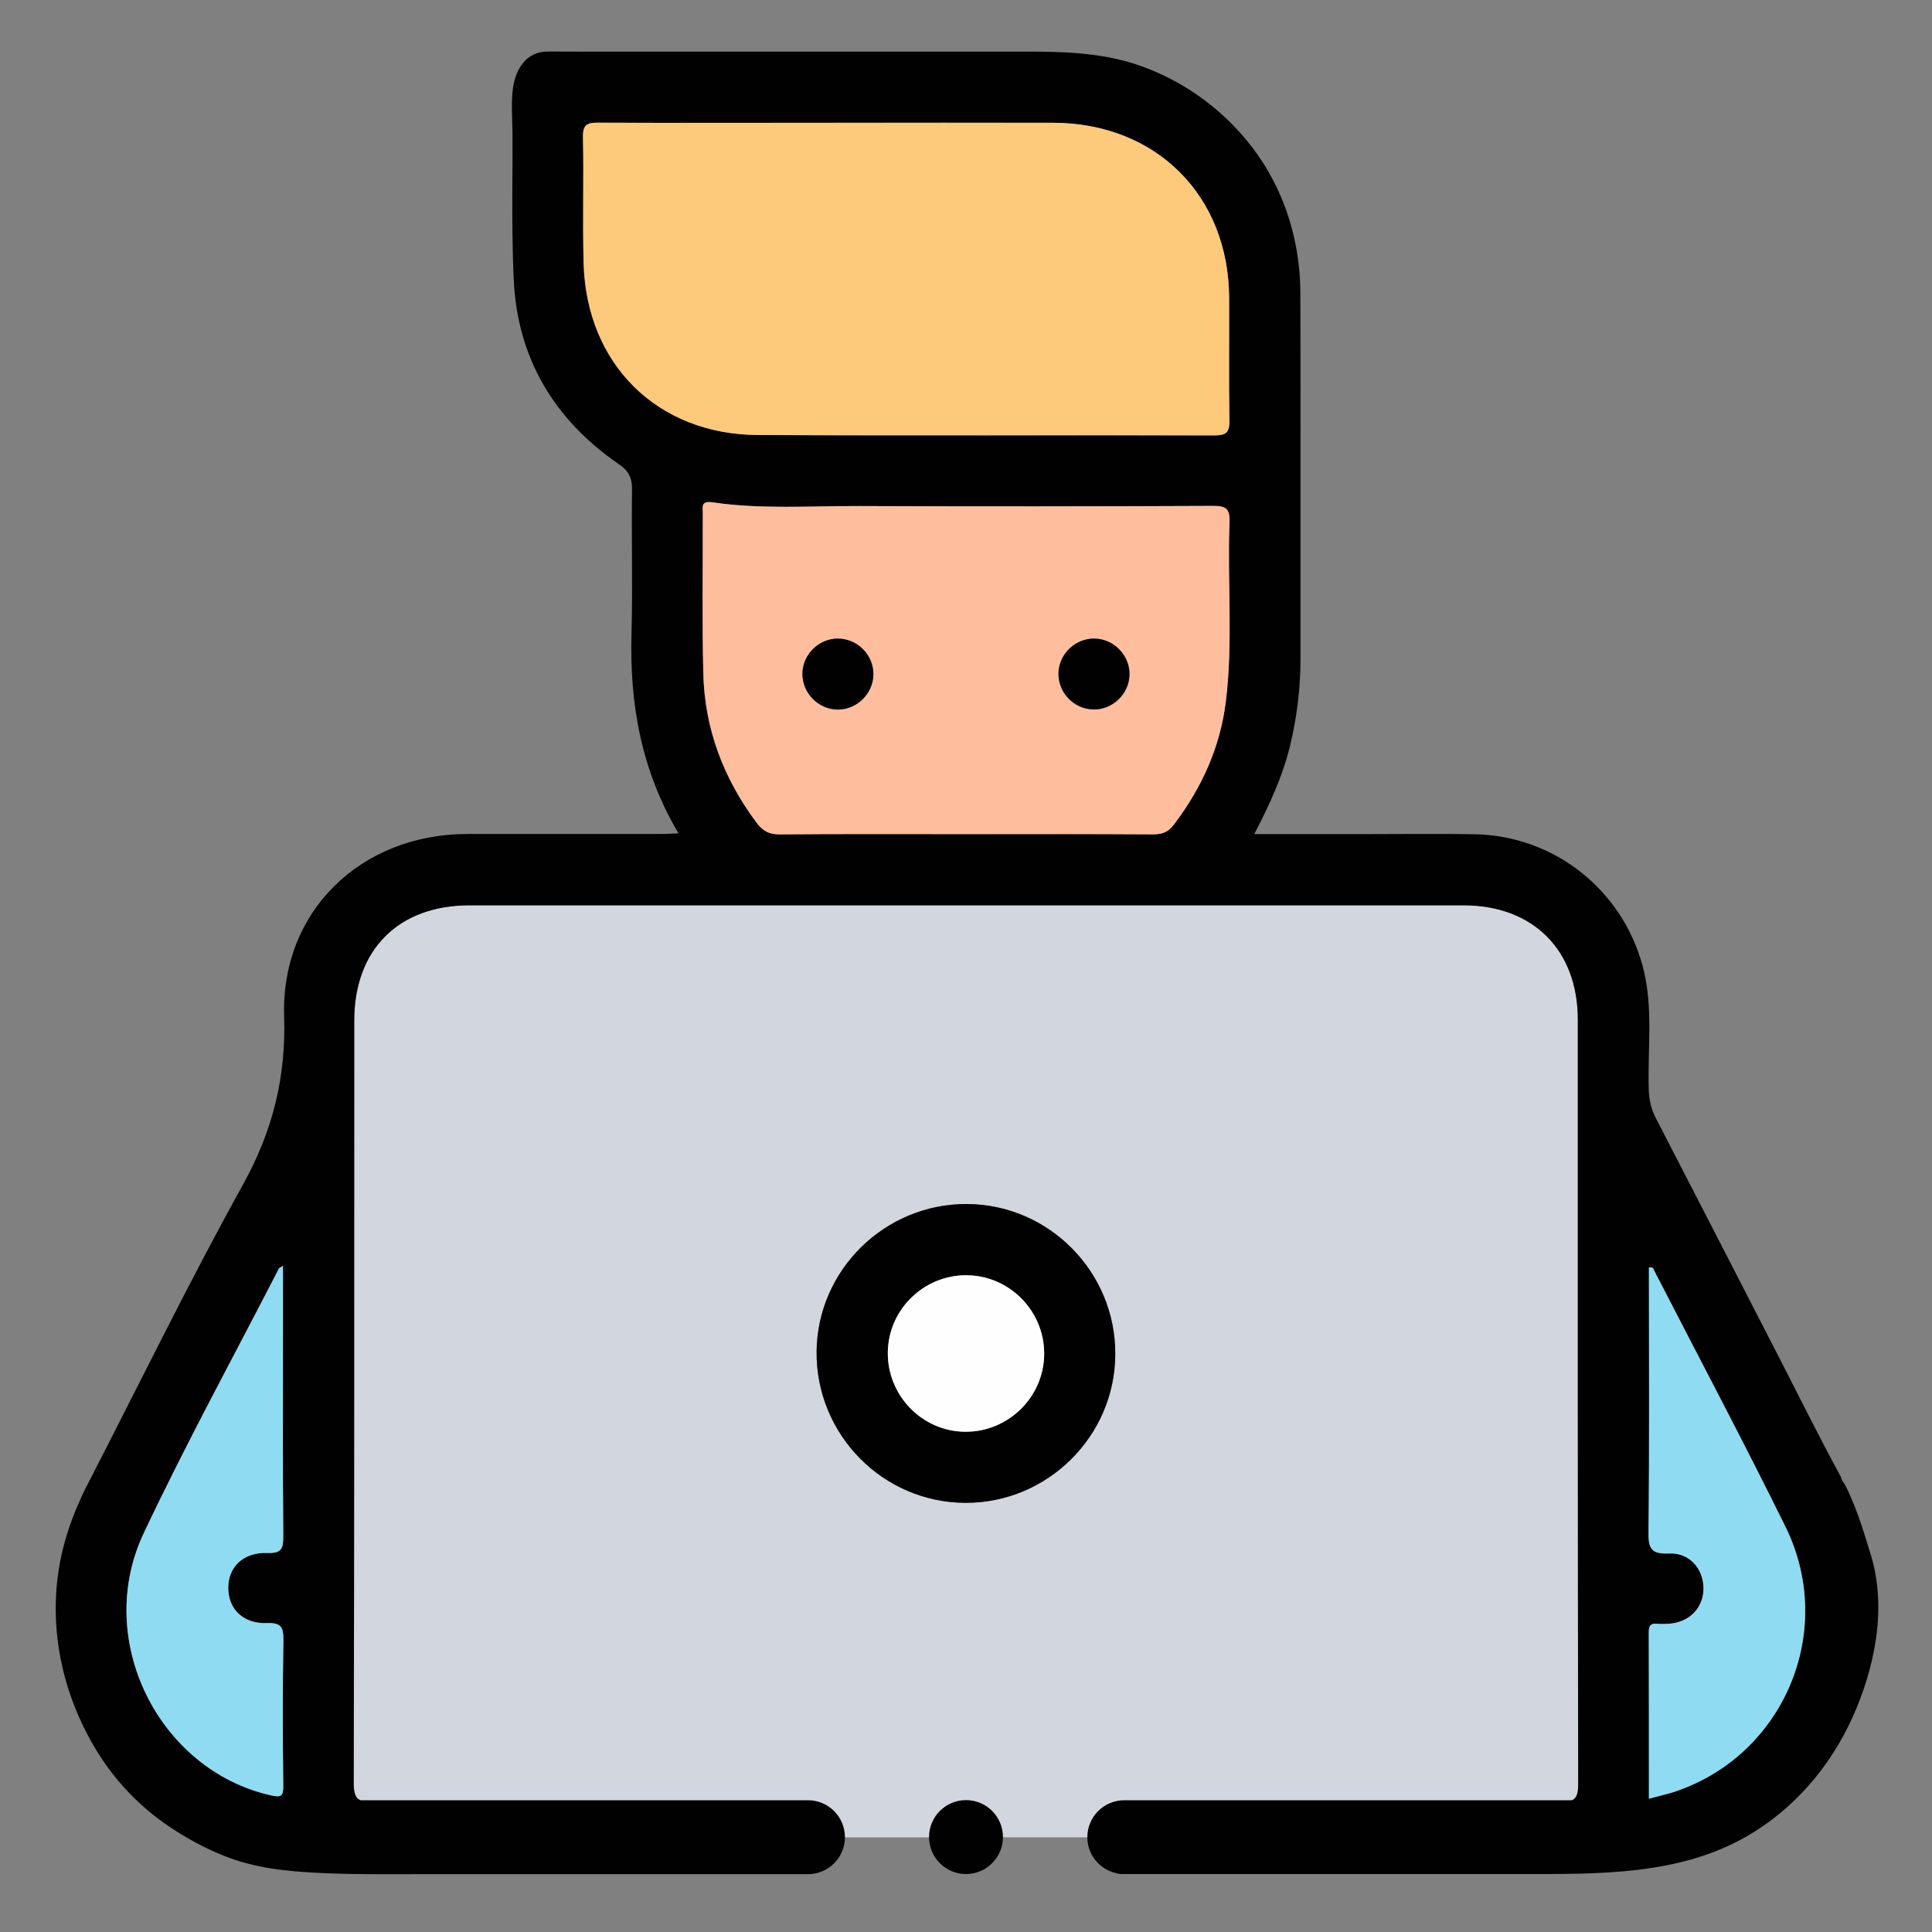 <svg xml:space="preserve" style="enable-background:new 0 0 150 150;" viewBox="0 0 150 150" y="0px" x="0px" xmlns:xlink="http://www.w3.org/1999/xlink" xmlns="http://www.w3.org/2000/svg" id="Layer_1" version="1.1">
<rect x="0" y="0" width="150" height="150" fill="#808080" stroke="none"/>
<style type="text/css">
	.st0{fill:#040303;}
	.st1{fill:#FDCDBF;}
	.st2{fill:#FB6982;}
	.st3{fill:#FAAE9E;}
	.st4{fill:#F8D834;}
	.st5{fill:#D2D6DE;}
	.st6{fill:#010101;}
	.st7{fill:#FDC97B;}
	.st8{fill:#FEBE9D;}
	.st9{fill:#8FDCF2;}
	.st10{fill:#FEFEFE;}
	.st11{fill:#020201;}
	.st12{fill:#F24235;}
	.st13{fill:#FD9701;}
	.st14{fill:#2295F1;}
	.st15{fill:#F3F3F3;}
	.st16{fill:#FCE839;}
	.st17{fill:#4BAC4F;}
	.st18{fill:#FAAF01;}
	.st19{fill:#C32828;}
	.st20{fill:#F8D433;}
	.st21{fill:#FCD734;}
	.st22{fill:#785447;}
	.st23{fill:#1565BE;}
	.st24{fill:#CBD4D8;}
</style>
<g>
	<path d="M72.2,142.65c-2.27,0-4.54,0-6.8,0c-0.4-2.08-1.24-2.77-3.41-2.77c-11,0-21.99-0.02-32.99,0.02
		c-1.13,0-1.53-0.15-1.53-1.45c0.05-19.74,0.03-39.48,0.04-59.22c0-5.51,3.44-8.95,8.95-8.95c25.72,0,51.44,0,77.17,0
		c5.41,0,8.88,3.47,8.88,8.88c0,19.79-0.01,39.57,0.03,59.36c0,1.2-0.36,1.39-1.45,1.38c-10.95-0.04-21.9-0.03-32.85-0.02
		c-2.29,0-3.05,0.59-3.59,2.77c-2.28,0-4.56,0-6.84,0c-0.41-1.87-1.38-2.8-2.87-2.76C73.49,139.92,72.59,140.83,72.2,142.65z
		 M86.59,105.14c0.02-6.38-5.14-11.62-11.5-11.66c-6.38-0.04-11.64,5.12-11.69,11.47c-0.05,6.44,5.16,11.72,11.57,11.73
		C81.34,116.69,86.57,111.5,86.59,105.14z" class="st5"></path>
	<path d="M142.94,114.69c-1.69-3.1-3.26-6.27-4.87-9.41c-3.17-6.16-6.33-12.32-9.51-18.47
		c-0.37-0.72-0.53-1.42-0.55-2.22c-0.1-3.21,0.38-6.44-0.48-9.61c-1.62-5.94-6.88-10.09-13.03-10.21c-2.85-0.05-5.7-0.01-8.56-0.01
		c-2.8,0-5.61,0-8.56,0c1.16-2.23,2.18-4.42,2.76-6.78c0.55-2.24,0.83-4.51,0.83-6.82c-0.01-9.48,0.02-18.95-0.01-28.43
		c-0.01-2.88-0.64-5.75-1.91-8.33c-1.38-2.82-3.52-5.25-6.1-7.03c-1.3-0.9-2.72-1.64-4.21-2.19c-3.53-1.3-7.24-1.17-10.94-1.17
		c-3.72,0-7.45,0-11.18,0c-5.56,0-11.13,0-16.69,0c-2.47,0-4.95,0-7.42-0.01c-1.62,0-2.47,1.33-2.68,2.82
		c-0.16,1.16-0.05,2.38-0.04,3.55c0.01,1.27,0,2.55-0.01,3.82c-0.01,2.52-0.01,5.04,0.11,7.56c0.29,6.08,3.15,10.85,8.16,14.29
		c0.79,0.54,1.03,1.08,1.02,1.99c-0.05,3.73,0.06,7.46-0.04,11.18c-0.15,5.44,0.75,10.6,3.65,15.49c-0.51,0.02-0.89,0.05-1.27,0.05
		c-5.06,0-10.12-0.01-15.19,0C28,64.79,21.8,70.76,22.06,78.92c0.15,4.76-0.9,8.91-3.2,13.06c-4.2,7.58-8,15.38-11.97,23.09
		c-0.65,1.25-1.21,2.55-1.64,3.9c-1.86,5.76-0.83,11.99,2.33,17.08c1.41,2.27,3.28,4.22,5.49,5.72c1.36,0.92,2.8,1.71,4.33,2.32
		c1.18,0.47,2.42,0.78,3.67,0.98c0.64,0.1,1.28,0.17,1.93,0.23c3.07,0.25,6.11,0.21,9.19,0.21c2.95,0,5.91,0,8.86,0
		c3.16,0,6.33,0,9.49,0c2.63,0,5.27,0,7.9,0c1.37,0,2.74,0,4.11,0c0.06,0,0.12,0,0.18,0c1.58,0,2.87-1.28,2.87-2.87
		c0-1.58-1.28-2.87-2.87-2.87H27.97c-0.36-0.17-0.51-0.53-0.51-1.31c0.05-19.74,0.03-39.48,0.04-59.22c0-5.51,3.44-8.95,8.95-8.95
		c25.72,0,51.44,0,77.17,0c5.41,0,8.88,3.47,8.88,8.88c0,19.79-0.01,39.57,0.03,59.36c0,0.72-0.13,1.08-0.47,1.24H87.29
		c-1.58,0-2.87,1.28-2.87,2.87c0,1.37,0.96,2.51,2.24,2.79c0.14,0.06,0.36,0.08,0.63,0.07c1.95,0,3.9,0,5.85,0
		c4.24,0,8.48,0,12.72,0c4.13,0,8.26,0,12.38,0c5.86,0,12.08,0.1,17.33-2.9c3.67-2.1,6.5-5.39,8.24-9.22
		c1.74-3.85,2.7-8.47,1.46-12.6c-0.32-1.05-0.64-2.1-1.01-3.13c-0.18-0.5-0.38-1-0.6-1.5c-0.11-0.26-0.23-0.52-0.36-0.77
		C143.22,115.21,142.94,114.87,142.94,114.69z M21.99,138.64c0.01,0.83-0.16,0.94-0.98,0.75c-8.69-1.97-13.75-12.07-9.86-20.32
		c3.28-6.96,6.99-13.73,10.51-20.58c0.03-0.06,0.12-0.08,0.31-0.21c0,1.9,0,3.72,0,5.53c0,5.15-0.02,10.3,0.02,15.44
		c0.01,0.95-0.11,1.37-1.23,1.32c-1.89-0.07-3.07,1.11-3.04,2.78c0.03,1.61,1.19,2.74,3.02,2.67c1.07-0.04,1.27,0.3,1.26,1.3
		C21.94,131.1,21.95,134.87,21.99,138.64z M45.32,20.42c-0.09-3.26,0.02-6.53-0.05-9.79c-0.02-0.95,0.32-1.12,1.18-1.11
		c6.12,0.03,12.23,0.02,18.35,0.02c5.66,0,11.31-0.01,16.97,0c7.99,0.02,13.63,5.65,13.66,13.61c0.01,3.17-0.03,6.35,0.02,9.52
		c0.02,0.92-0.27,1.14-1.16,1.14c-11.82-0.03-23.64,0.03-35.46-0.03C51.03,33.73,45.53,28.26,45.32,20.42z M95.17,54.48
		c-0.44,3.54-1.87,6.68-4.02,9.52c-0.44,0.59-0.9,0.77-1.61,0.77c-4.83-0.03-9.66-0.01-14.49-0.01c-4.83,0-9.66-0.02-14.49,0.02
		c-0.82,0.01-1.33-0.24-1.82-0.9c-2.58-3.45-4.04-7.31-4.14-11.61c-0.1-4.14-0.03-8.28-0.04-12.42c0-0.48-0.16-0.98,0.73-0.85
		c3.79,0.56,7.62,0.28,11.43,0.29c9.15,0.04,18.3,0.03,27.46-0.01c1.04-0.01,1.31,0.26,1.27,1.29
		C95.28,45.2,95.74,49.86,95.17,54.48z M129.85,139.15c-0.56,0.18-1.14,0.32-1.82,0.5c0-4.39,0-8.66-0.01-12.93
		c0-0.45,0.11-0.7,0.61-0.65c0.32,0.03,0.64,0.02,0.96,0c1.59-0.11,2.68-1.24,2.68-2.76c-0.01-1.52-1.1-2.78-2.69-2.7
		c-1.41,0.07-1.6-0.43-1.58-1.68c0.07-6.84,0.03-13.69,0.03-20.51c0.31-0.11,0.36,0.12,0.42,0.26c3.4,6.61,6.88,13.17,10.17,19.84
		C142.64,126.66,138.45,136.39,129.85,139.15z" class="st6"></path>
	<path d="M64.8,9.53c5.66,0,11.31-0.01,16.97,0c7.99,0.02,13.63,5.65,13.66,13.61c0.01,3.17-0.03,6.35,0.02,9.52
		c0.02,0.92-0.27,1.14-1.16,1.14c-11.82-0.03-23.64,0.03-35.46-0.03c-7.81-0.04-13.31-5.5-13.52-13.34
		c-0.09-3.26,0.02-6.53-0.05-9.79c-0.02-0.95,0.32-1.12,1.18-1.11C52.57,9.55,58.69,9.53,64.8,9.53z" class="st7"></path>
	<path d="M75.06,64.76c-4.83,0-9.66-0.02-14.49,0.02c-0.82,0.01-1.33-0.24-1.82-0.9c-2.58-3.45-4.04-7.31-4.14-11.61
		c-0.1-4.14-0.03-8.28-0.04-12.42c0-0.48-0.16-0.98,0.73-0.85c3.79,0.56,7.62,0.28,11.43,0.29c9.15,0.04,18.3,0.03,27.46-0.01
		c1.04-0.01,1.31,0.26,1.27,1.29c-0.18,4.64,0.29,9.29-0.29,13.92c-0.44,3.54-1.87,6.68-4.02,9.52c-0.44,0.59-0.9,0.77-1.61,0.77
		C84.72,64.75,79.89,64.76,75.06,64.76z M65.08,55.09c1.47-0.01,2.7-1.24,2.73-2.71c0.03-1.52-1.25-2.81-2.78-2.8
		c-1.47,0.01-2.71,1.24-2.73,2.71C62.28,53.82,63.55,55.1,65.08,55.09z M84.99,49.58c-1.47-0.03-2.74,1.16-2.8,2.63
		c-0.07,1.52,1.17,2.85,2.7,2.88c1.47,0.03,2.74-1.16,2.81-2.63C87.76,50.94,86.52,49.61,84.99,49.58z" class="st8"></path>
	<path d="M21.97,98.28c0,1.9,0,3.72,0,5.53c0,5.15-0.02,10.3,0.02,15.44c0.01,0.95-0.11,1.37-1.23,1.32
		c-1.89-0.07-3.07,1.11-3.04,2.78c0.03,1.61,1.19,2.74,3.02,2.67c1.07-0.04,1.27,0.3,1.26,1.3c-0.06,3.77-0.05,7.54-0.01,11.31
		c0.01,0.83-0.16,0.94-0.98,0.75c-8.69-1.97-13.75-12.07-9.86-20.32c3.28-6.96,6.99-13.73,10.51-20.58
		C21.69,98.43,21.78,98.41,21.97,98.28z" class="st9"></path>
	<path d="M128.02,139.65c0-4.39,0-8.66-0.01-12.93c0-0.45,0.11-0.7,0.61-0.65c0.32,0.03,0.64,0.02,0.96,0
		c1.59-0.11,2.68-1.24,2.68-2.76c-0.01-1.52-1.1-2.78-2.69-2.7c-1.41,0.07-1.6-0.43-1.58-1.68c0.07-6.84,0.03-13.69,0.03-20.51
		c0.31-0.11,0.36,0.12,0.42,0.26c3.4,6.61,6.88,13.17,10.17,19.84c4.03,8.17-0.17,17.9-8.77,20.65
		C129.28,139.33,128.71,139.46,128.02,139.65z" class="st9"></path>
	<path d="M86.59,105.14c-0.02,6.36-5.25,11.55-11.62,11.54c-6.41-0.01-11.62-5.29-11.57-11.73
		c0.05-6.35,5.31-11.51,11.69-11.47C81.45,93.52,86.62,98.76,86.59,105.14z M75.06,99.01c-3.33-0.03-6.09,2.66-6.13,5.98
		c-0.04,3.33,2.63,6.11,5.94,6.17c3.38,0.06,6.19-2.67,6.2-6.05C81.08,101.78,78.38,99.04,75.06,99.01z" class="st6"></path>
	<path d="M65.08,55.09c-1.53,0.01-2.8-1.27-2.78-2.8c0.02-1.47,1.26-2.7,2.73-2.71c1.53-0.01,2.8,1.27,2.78,2.8
		C67.78,53.85,66.55,55.07,65.08,55.09z" class="st6"></path>
	<path d="M84.99,49.58c1.53,0.03,2.77,1.36,2.7,2.87c-0.07,1.47-1.34,2.66-2.81,2.63c-1.53-0.03-2.77-1.35-2.7-2.88
		C82.25,50.74,83.52,49.55,84.99,49.58z" class="st6"></path>
	<circle r="2.87" cy="142.63" cx="75" class="st6"></circle>
	<path d="M75.06,99.01c3.32,0.03,6.02,2.77,6.01,6.1c-0.01,3.37-2.82,6.11-6.2,6.05c-3.31-0.06-5.98-2.83-5.94-6.17
		C68.97,101.67,71.73,98.98,75.06,99.01z" class="st10"></path>
</g>
</svg>
